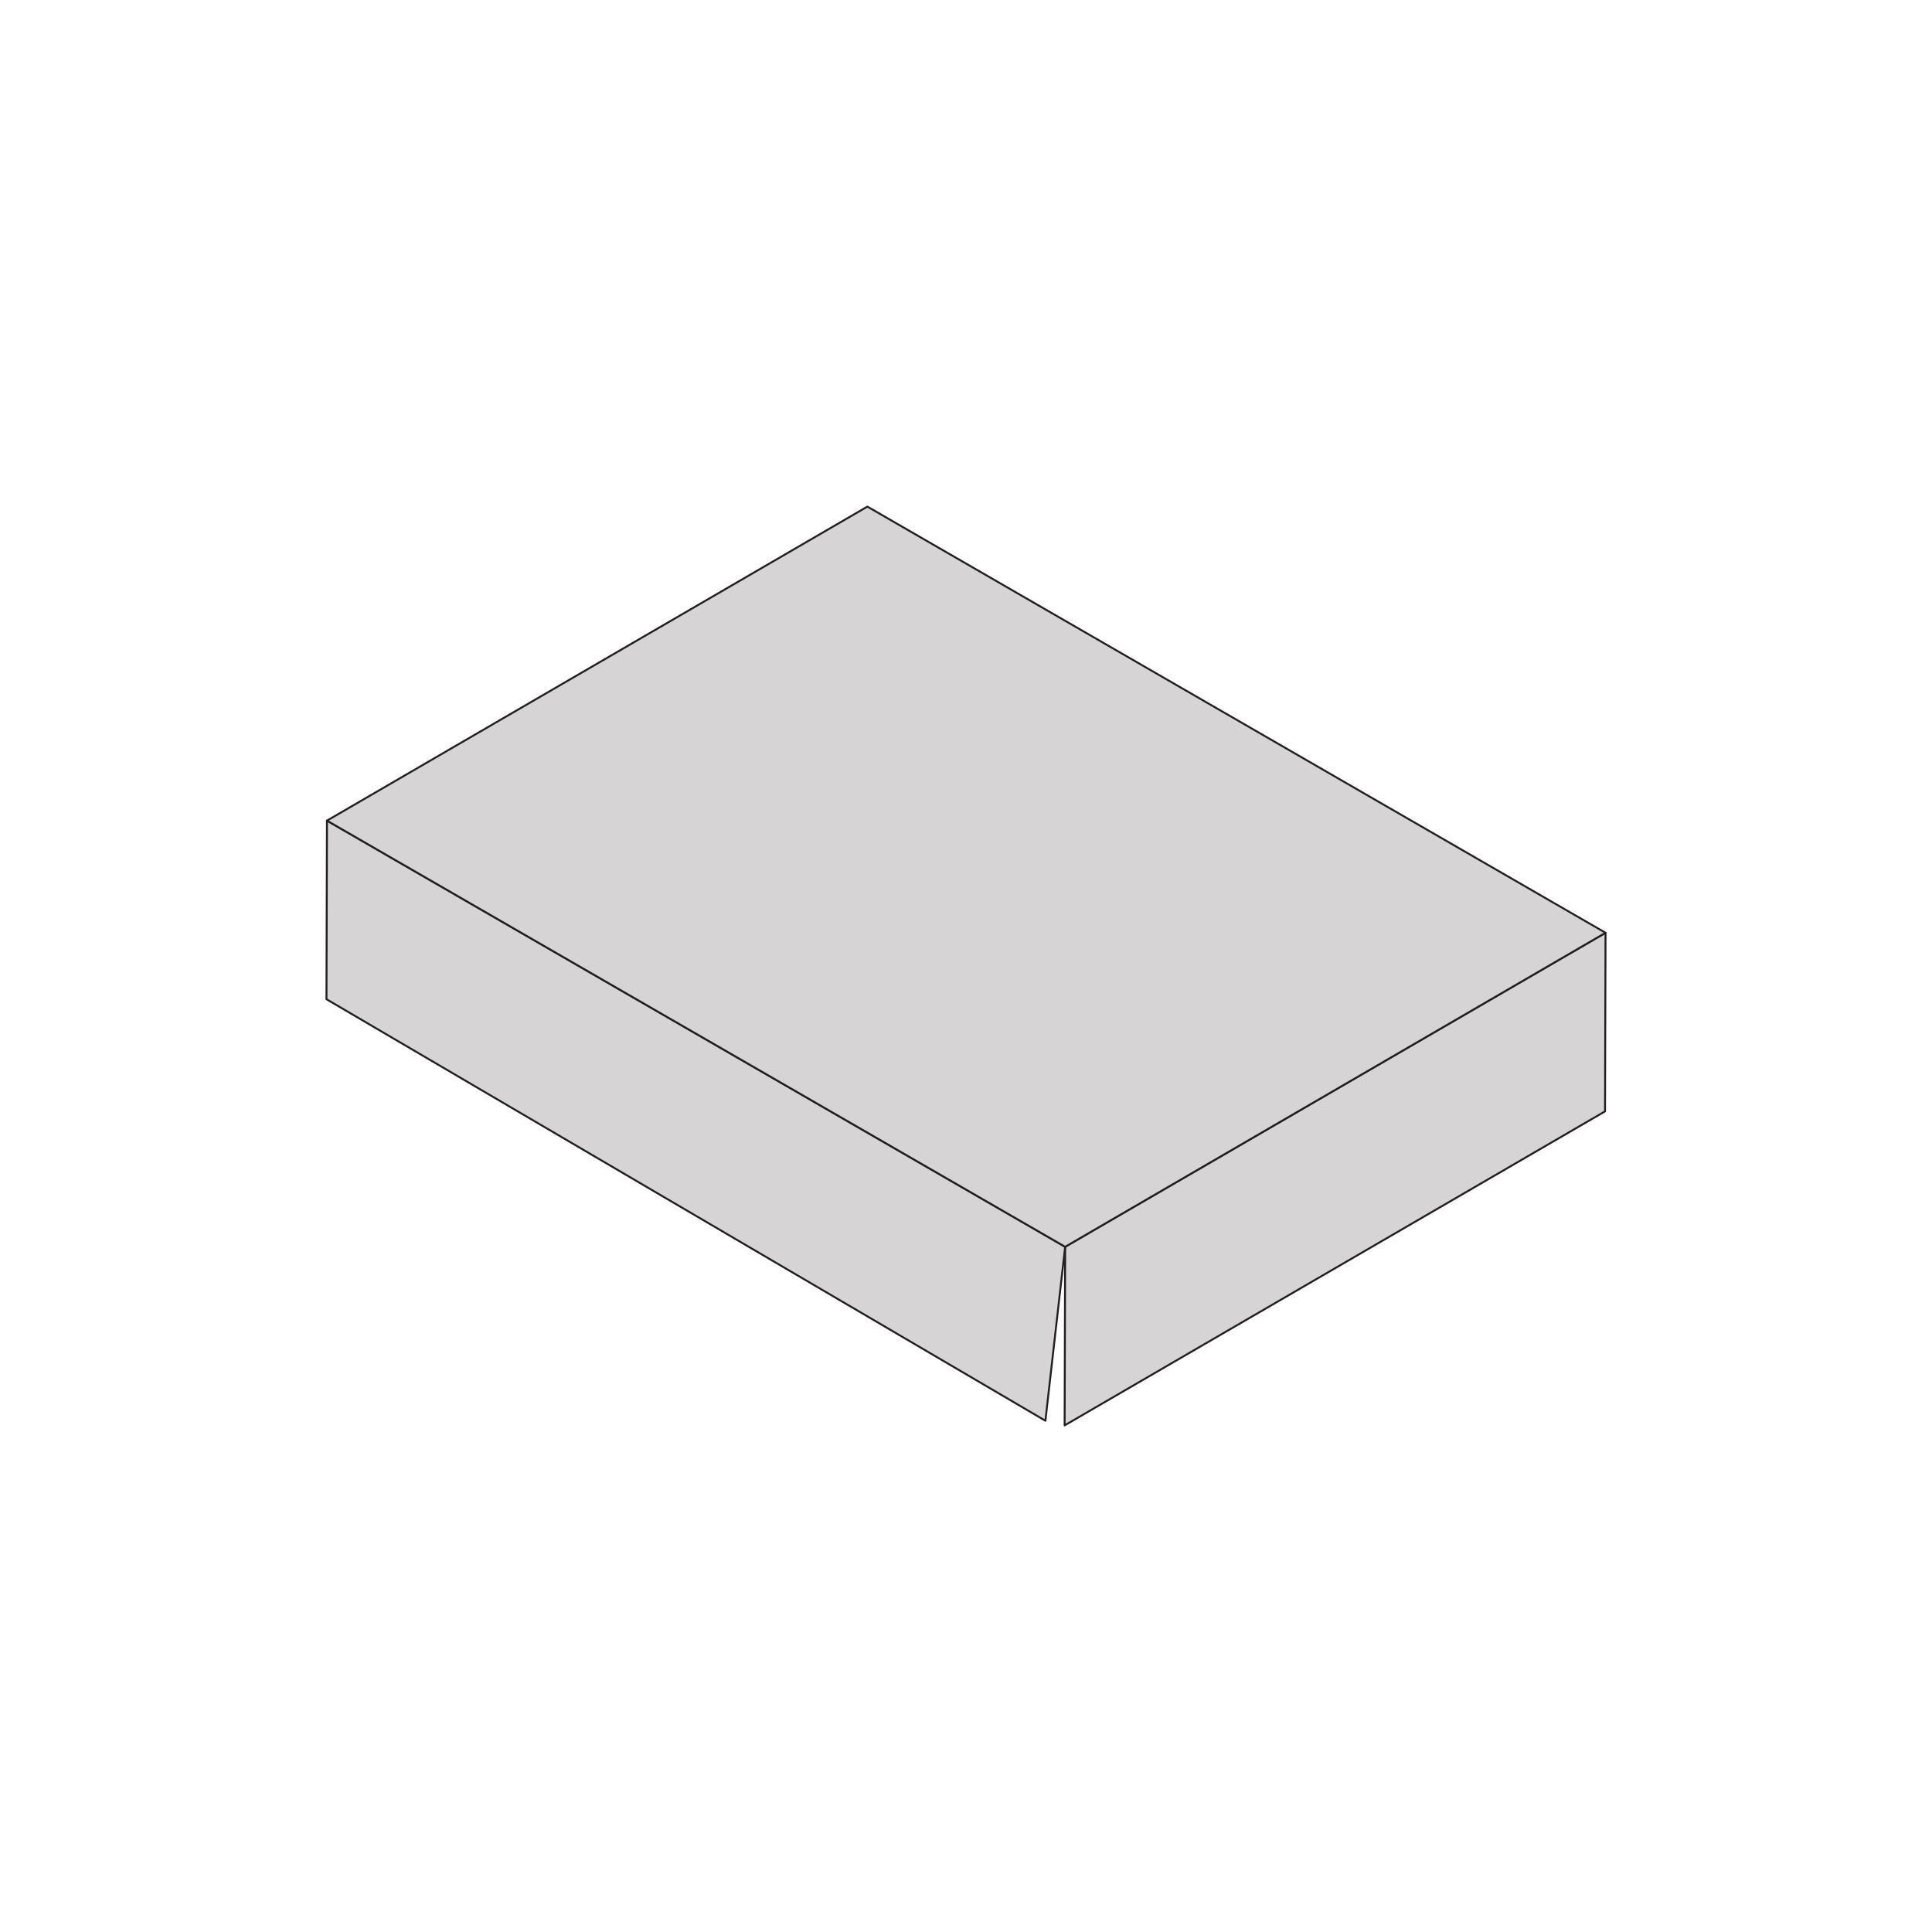 <?xml version="1.0" encoding="utf-8"?>
<!-- Generator: Adobe Illustrator 25.4.1, SVG Export Plug-In . SVG Version: 6.00 Build 0)  -->
<svg version="1.1" id="Layer_1" xmlns="http://www.w3.org/2000/svg" xmlns:xlink="http://www.w3.org/1999/xlink" x="0px" y="0px"
	 viewBox="0 0 1000 1000" style="enable-background:new 0 0 1000 1000;" xml:space="preserve">
<style type="text/css">
	.st0{enable-background:new    ;}
	.st1{fill:#D7D4D5;stroke:#231F20;stroke-linecap:round;stroke-linejoin:round;stroke-miterlimit:10;}
	.st2{fill:#D7D4D5;stroke:#231F20;stroke-width:0.807;stroke-linecap:round;stroke-linejoin:round;stroke-miterlimit:10;}
	.st3{fill:#D7D4D5;stroke:#231F20;stroke-width:0.807;stroke-linecap:round;stroke-linejoin:round;stroke-miterlimit:10;}
	.st4{fill:#D7D4D5;stroke:#231F20;stroke-width:0.807;stroke-linecap:round;stroke-linejoin:round;stroke-miterlimit:10;}
</style>
<g>
	<g class="st0">
		<g>
			<polygon class="st1" points="831.02,482.81 830.76,575.24 551.05,737.78 551.32,645.35 			"/>
		</g>
		<g>
			<polygon class="st1" points="551.32,645.35 541.1,735.37 168.98,517.19 169.24,424.76 			"/>
		</g>
		<g>
			<polygon class="st1" points="831.02,482.81 551.32,645.35 169.24,424.76 448.95,262.22 			"/>
		</g>
	</g>
</g>
</svg>
